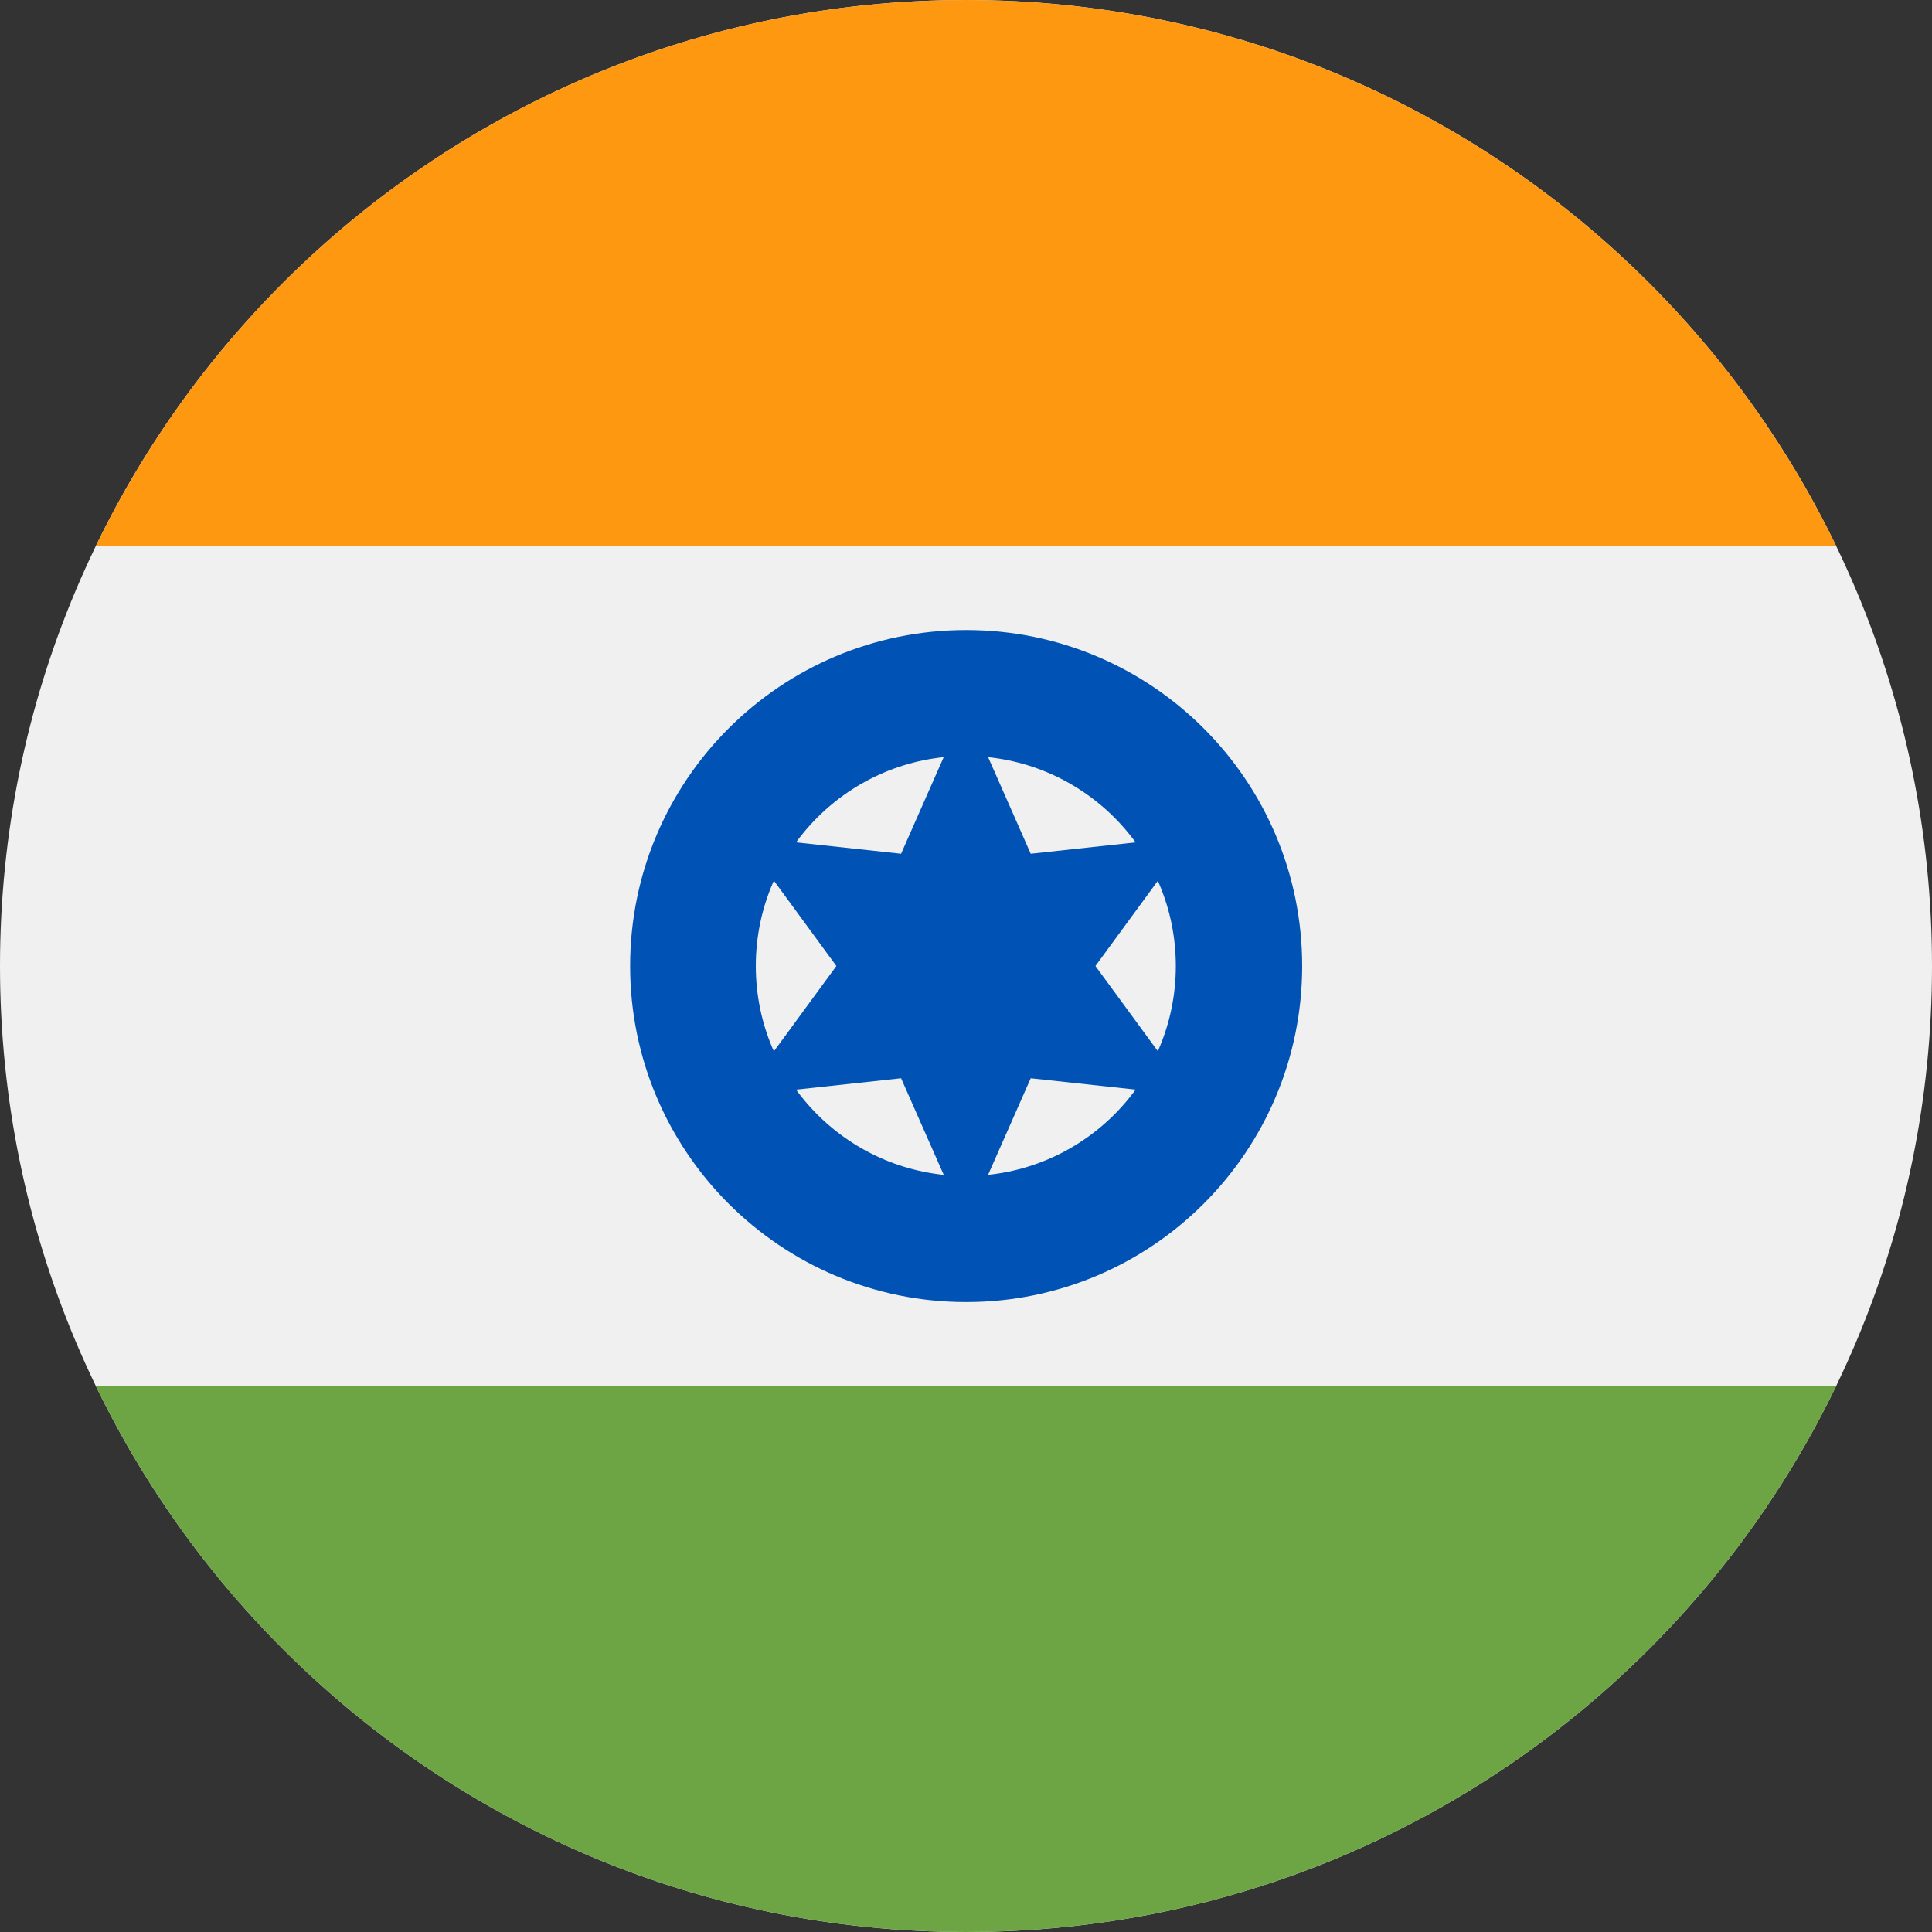 <svg xmlns="http://www.w3.org/2000/svg" width="20" height="20" viewBox="0 0 20 20" fill="none"><rect x="0" y="0" width="20" height="20" fill="#333333" stroke="none"/><g clip-path="url(#clip0_2921_5843)"><path d="M10 20C15.523 20 20 15.523 20 10C20 4.477 15.523 0 10 0C4.477 0 0 4.477 0 10C0 15.523 4.477 20 10 20Z" fill="#F0F0F0"></path><path d="M10 0C6.035 0 2.61 2.307 0.992 5.652H19.008C17.39 2.307 13.964 0 10 0Z" fill="#FF9811"></path><path d="M10 20C13.964 20 17.39 17.693 19.008 14.348H0.992C2.61 17.693 6.035 20 10 20Z" fill="#6DA544"></path><path d="M10.002 13.479C11.923 13.479 13.48 11.921 13.48 10C13.48 8.079 11.923 6.522 10.002 6.522C8.081 6.522 6.523 8.079 6.523 10C6.523 11.921 8.081 13.479 10.002 13.479Z" fill="#0052B4"></path><path d="M9.998 12.174C11.199 12.174 12.172 11.201 12.172 10C12.172 8.799 11.199 7.826 9.998 7.826C8.798 7.826 7.824 8.799 7.824 10C7.824 11.201 8.798 12.174 9.998 12.174Z" fill="#F0F0F0"></path><path d="M9.999 7.317L10.67 8.838L12.322 8.659L11.34 10L12.322 11.341L10.67 11.162L9.999 12.682L9.328 11.162L7.676 11.341L8.658 10L7.676 8.659L9.328 8.838L9.999 7.317Z" fill="#0052B4"></path></g><defs><clipPath id="clip0_2921_5843"><rect width="20" height="20" fill="white"></rect></clipPath></defs></svg>